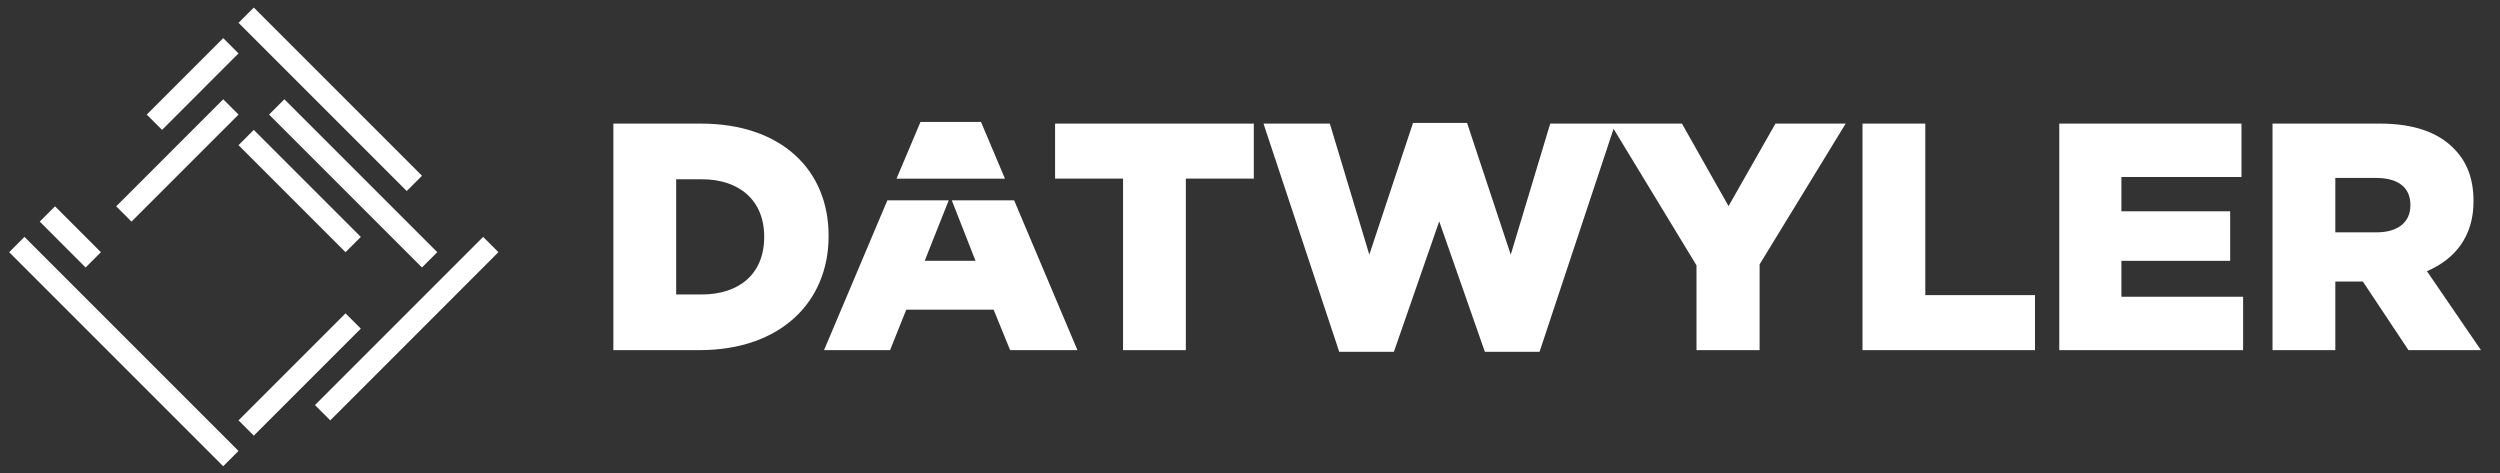 <svg width="206" height="39" viewBox="0 0 206 39" fill="none" xmlns="http://www.w3.org/2000/svg">
<rect x="0" y="0" width="206" height="39" fill="#333333" stroke="none"/>
<g clip-path="url(#clip0_2408_14217)">
<path d="M39.81 19.519L41.07 20.779L27.213 34.639L25.953 33.379L39.81 19.519Z" fill="white"/>
<path d="M22.172 9.441L23.432 8.181L36.032 20.781L34.77 22.04L22.172 9.441Z" fill="white"/>
<path d="M19.653 11.962L20.912 10.702L29.732 19.521L28.472 20.781L19.653 11.962Z" fill="white"/>
<path d="M18.393 3.142L19.653 4.402L13.354 10.702L12.093 9.442L18.393 3.142Z" fill="white"/>
<path d="M2.015 19.52L19.652 37.159L18.394 38.418L0.755 20.779L2.015 19.52Z" fill="white"/>
<path d="M9.575 17.001L18.394 8.182L19.654 9.441L10.834 18.26L9.575 17.001Z" fill="white"/>
<path d="M19.653 34.639L28.472 25.82L29.732 27.079L20.913 35.898L19.653 34.639Z" fill="white"/>
<path d="M20.913 0.622L34.773 14.481L33.513 15.741L19.654 1.881L20.913 0.622Z" fill="white"/>
<path d="M4.534 17.001L8.314 20.78L7.054 22.04L3.274 18.26L4.534 17.001Z" fill="white"/>
<path d="M62.969 19.544C62.969 22.559 60.916 24.265 57.822 24.265H55.716V14.771H57.822C60.916 14.771 62.969 16.505 62.969 19.491V19.544ZM68.276 19.411C68.276 14.024 64.409 10.184 57.742 10.184H50.541V28.851H57.636C64.356 28.851 68.276 24.851 68.276 19.464V19.411Z" fill="white"/>
<path d="M86.939 14.717H92.54V28.852H97.713V14.717H103.313V10.185H86.939V14.717Z" fill="white"/>
<path d="M142.431 16.984L138.591 10.184H133.1H132.696H127.739L124.486 20.984L120.886 10.131H116.432L112.832 20.984L109.578 10.184H104.112L110.351 28.986H114.858L118.592 18.238L122.352 28.986H126.859L132.958 10.614L139.791 21.864V28.851H144.991V21.785L152.084 10.184H146.298L142.431 16.984Z" fill="white"/>
<path d="M158.644 10.185H153.47V28.851H167.684V24.318H158.644V10.185Z" fill="white"/>
<path d="M174.804 21.492H183.765V17.411H174.804V14.584H184.698V10.185H169.684V28.852H184.832V24.452H174.804V21.492Z" fill="white"/>
<path d="M198.617 16.931C198.617 18.292 197.604 19.144 195.844 19.144H192.431V14.664H195.817C197.551 14.664 198.617 15.411 198.617 16.877V16.931ZM199.979 22.345C202.299 21.357 203.817 19.464 203.817 16.612V16.559C203.817 14.717 203.257 13.277 202.164 12.211C200.911 10.931 198.937 10.184 196.085 10.184H187.256V28.851H192.431V23.197H194.645H194.699L198.457 28.851H204.431L199.979 22.345Z" fill="white"/>
<path d="M80.835 10.05H75.848L73.872 14.724H82.809L80.835 10.05Z" fill="white"/>
<path d="M78.427 16.505L80.382 21.491H76.195L78.175 16.505H73.12L67.9 28.852H73.342L74.675 25.518H81.875L83.235 28.852H88.782L83.563 16.505H78.427Z" fill="white"/>
</g>
<defs>
<clipPath id="clip0_2408_14217">
<rect width="205.333" height="38.667" fill="white"/>
</clipPath>
</defs>
</svg>
